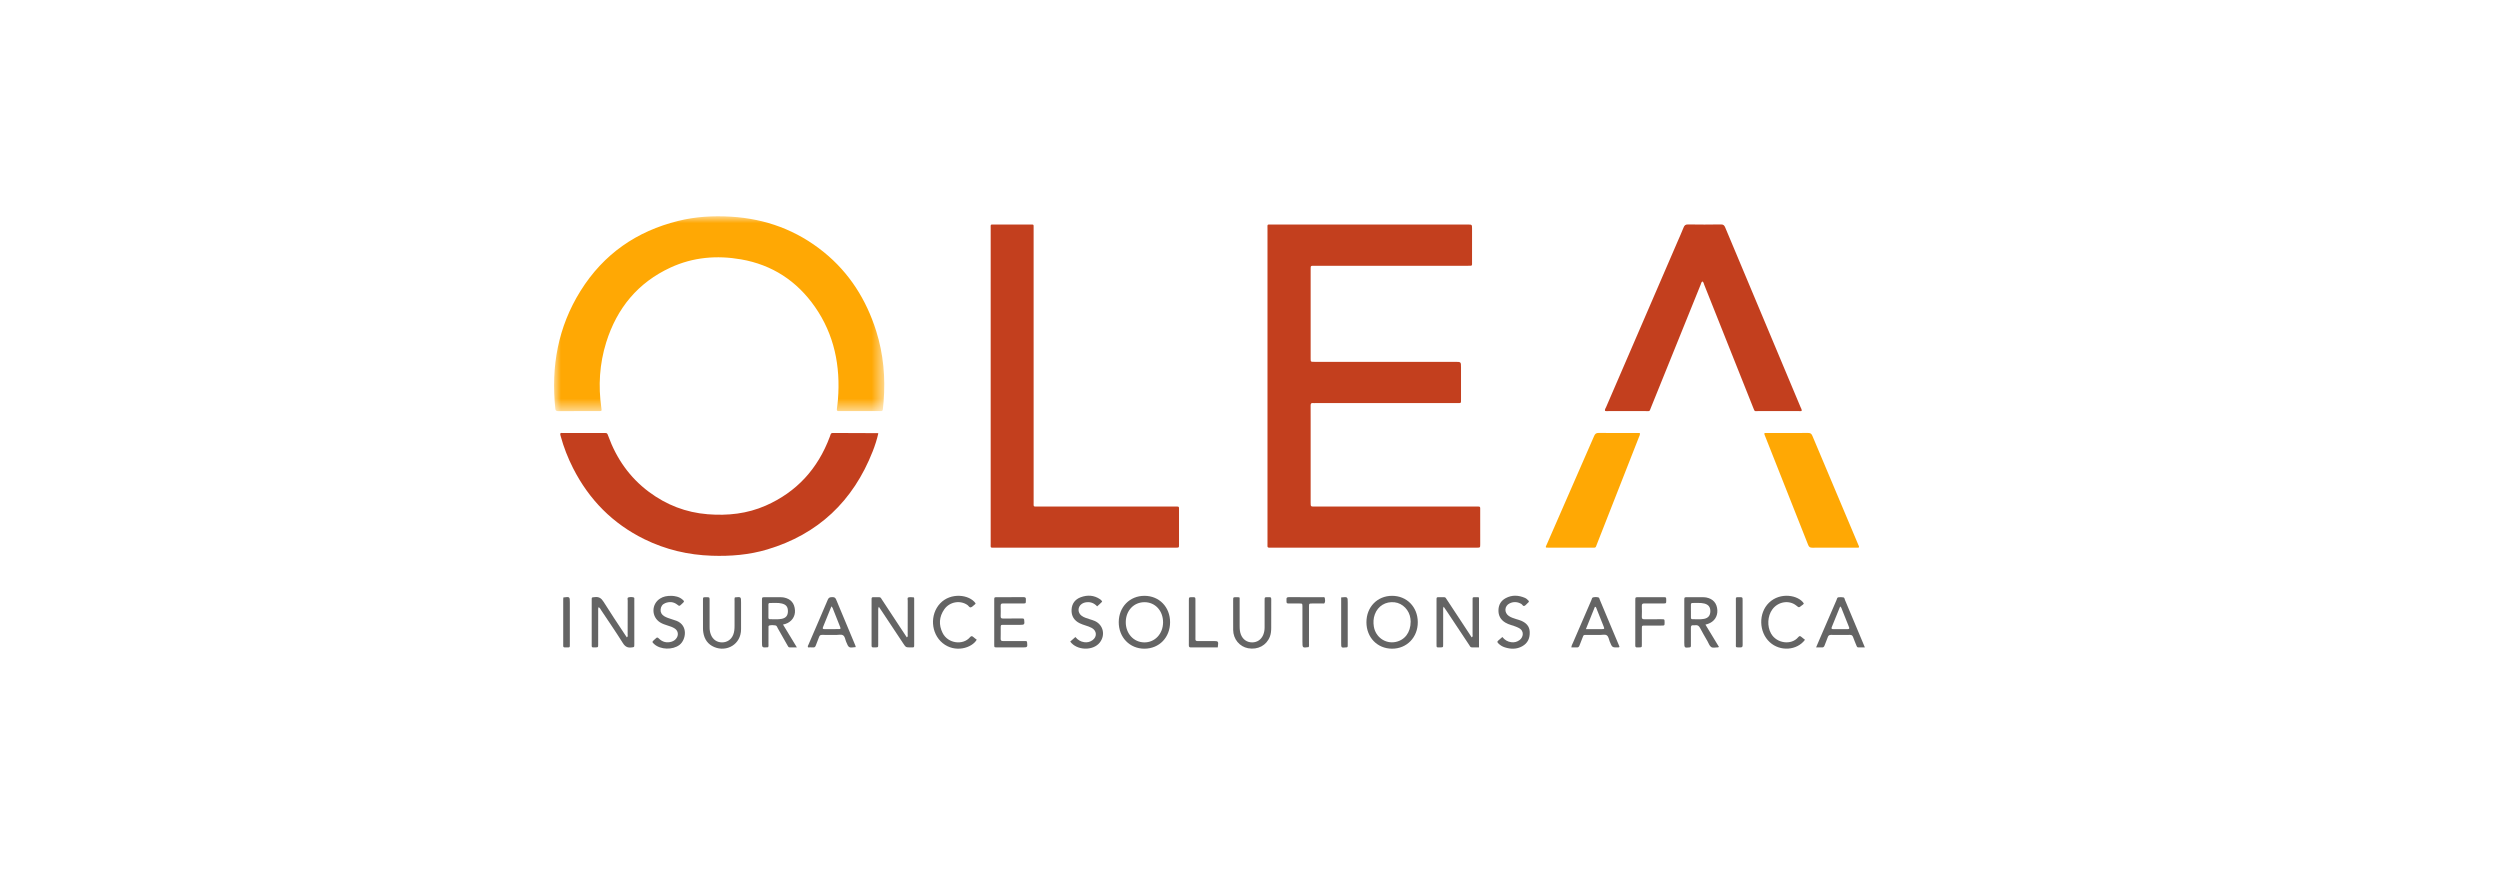 <?xml version="1.0" encoding="UTF-8"?>
<svg width="185px" height="65px" viewBox="0 0 185 65" version="1.1" xmlns="http://www.w3.org/2000/svg" xmlns:xlink="http://www.w3.org/1999/xlink">
    <title>OLEA Logo</title>
    <defs>
        <polygon id="path-1" points="0 0 24.437 0 24.437 14.419 0 14.419"></polygon>
    </defs>
    <g id="V01-Application" stroke="none" stroke-width="1" fill="none" fill-rule="evenodd">
        <g id="03---MO-Website-Update---Our-Work---Our-Clients-Page---20231213-Copy" transform="translate(-777, -5433)">
            <g id="Professional-Services-Logos" transform="translate(135, 5141)">
                <g id="OLEA-Logo" transform="translate(600, 269)">
                    <g transform="translate(42, 23)">
                        <g transform="translate(41, 16.004)">
                            <path d="M52.794,12.569 C52.794,8.693 52.793,4.816 52.794,0.94 C52.794,0.565 52.744,0.611 53.115,0.611 C57.947,0.61 62.778,0.611 67.61,0.611 C67.931,0.611 67.932,0.611 67.932,0.939 C67.932,1.739 67.933,2.54 67.931,3.34 C67.931,3.69 67.972,3.663 67.624,3.663 C64.556,3.663 61.488,3.663 58.42,3.663 C57.688,3.663 56.956,3.662 56.224,3.664 C55.992,3.664 55.988,3.667 55.988,3.899 C55.987,6.111 55.987,8.323 55.988,10.536 C55.988,10.772 55.991,10.772 56.273,10.772 C59.747,10.773 63.221,10.773 66.694,10.773 C67.115,10.773 67.115,10.773 67.115,11.196 C67.115,11.978 67.115,12.761 67.115,13.543 C67.114,13.838 67.139,13.824 66.847,13.824 C64.819,13.824 62.791,13.824 60.763,13.824 C59.291,13.824 57.819,13.824 56.346,13.824 C56.285,13.824 56.222,13.831 56.161,13.823 C56.014,13.804 55.984,13.88 55.986,14.012 C55.991,14.389 55.988,14.767 55.988,15.145 C55.988,17.105 55.988,19.066 55.988,21.026 C55.988,21.08 55.987,21.134 55.988,21.188 C55.989,21.481 55.989,21.481 56.275,21.481 C60.243,21.482 64.21,21.481 68.178,21.482 C68.585,21.482 68.534,21.437 68.535,21.834 C68.538,22.643 68.536,23.453 68.536,24.262 C68.536,24.521 68.535,24.523 68.276,24.523 C64.291,24.523 60.306,24.523 56.321,24.523 C55.254,24.523 54.187,24.523 53.121,24.523 C53.059,24.523 52.997,24.52 52.935,24.523 C52.84,24.527 52.783,24.498 52.793,24.386 C52.799,24.315 52.794,24.242 52.794,24.17 C52.794,20.303 52.794,16.436 52.794,12.569" id="Fill-1" fill="#C33F1E" fill-rule="nonzero"></path>
                            <g id="Fill-3-Clipped">
                                <mask id="mask-2" fill="white">
                                    <use xlink:href="#path-1"></use>
                                </mask>
                                <g id="path-1"></g>
                                <path d="M1.809,14.417 C1.307,14.417 0.804,14.413 0.302,14.419 C0.175,14.42 0.108,14.389 0.093,14.247 C-0.236,11.125 0.293,8.191 1.961,5.52 C3.67,2.785 6.118,1.104 9.19,0.343 C10.476,0.024 11.786,-0.051 13.102,0.03 C15.651,0.186 17.958,1.027 19.965,2.655 C21.85,4.184 23.101,6.162 23.836,8.486 C24.377,10.193 24.529,11.948 24.386,13.732 C24.371,13.92 24.347,14.107 24.331,14.295 C24.323,14.384 24.277,14.421 24.192,14.417 C24.148,14.414 24.104,14.417 24.06,14.417 C23.099,14.417 22.138,14.417 21.177,14.417 C21.142,14.417 21.107,14.414 21.072,14.417 C20.957,14.426 20.913,14.378 20.929,14.258 C20.96,14.027 20.99,13.795 21.008,13.562 C21.204,11.08 20.737,8.757 19.307,6.705 C17.965,4.78 16.134,3.591 13.843,3.19 C12.05,2.877 10.292,3.022 8.62,3.794 C6.215,4.905 4.654,6.787 3.858,9.336 C3.364,10.921 3.264,12.543 3.5,14.187 C3.532,14.412 3.535,14.415 3.317,14.416 C2.814,14.418 2.312,14.417 1.809,14.417" id="Fill-3" fill="#FFA804" fill-rule="nonzero" mask="url(#mask-2)"></path>
                            </g>
                            <path d="M32.31,12.567 C32.31,8.691 32.31,4.815 32.311,0.939 C32.311,0.563 32.259,0.612 32.632,0.611 C33.505,0.609 34.378,0.61 35.251,0.611 C35.513,0.611 35.488,0.596 35.488,0.862 C35.489,2.382 35.488,3.902 35.488,5.422 C35.488,10.665 35.488,15.908 35.489,21.151 C35.489,21.515 35.444,21.481 35.814,21.481 C39.182,21.482 42.55,21.481 45.918,21.482 C46.285,21.482 46.247,21.439 46.247,21.807 C46.249,22.643 46.249,23.48 46.247,24.316 C46.247,24.518 46.243,24.518 46.043,24.523 C45.999,24.524 45.955,24.523 45.911,24.523 C41.485,24.523 37.059,24.523 32.633,24.522 C32.259,24.522 32.311,24.567 32.311,24.195 C32.31,20.319 32.31,16.443 32.31,12.567" id="Fill-6" fill="#C33F1E" fill-rule="nonzero"></path>
                            <path d="M23.995,16.067 C23.894,16.518 23.751,16.959 23.582,17.391 C22.129,21.094 19.537,23.531 15.78,24.655 C14.442,25.056 13.066,25.167 11.675,25.12 C9.926,25.062 8.259,24.67 6.68,23.894 C4.345,22.745 2.598,20.983 1.407,18.639 C1.022,17.879 0.711,17.088 0.488,16.263 C0.471,16.202 0.448,16.143 0.46,16.075 C0.514,16.012 0.588,16.039 0.654,16.039 C1.676,16.037 2.699,16.037 3.721,16.038 C3.93,16.038 3.931,16.04 4.01,16.257 C4.619,17.936 5.599,19.335 7.021,20.396 C8.317,21.362 9.761,21.921 11.367,22.05 C12.849,22.169 14.291,22.015 15.663,21.412 C17.95,20.405 19.519,18.691 20.404,16.32 C20.423,16.27 20.444,16.22 20.457,16.168 C20.481,16.078 20.529,16.036 20.626,16.036 C21.736,16.042 22.846,16.045 23.956,16.049 C23.965,16.049 23.973,16.056 23.995,16.067" id="Fill-8" fill="#C33F1E" fill-rule="nonzero"></path>
                            <path d="M84.98,4.821 C84.893,4.874 84.884,4.971 84.852,5.051 C83.629,8.073 82.409,11.096 81.186,14.118 C81.04,14.477 81.125,14.415 80.756,14.417 C79.848,14.42 78.94,14.418 78.032,14.417 C77.946,14.417 77.858,14.433 77.771,14.4 C77.741,14.291 77.814,14.211 77.851,14.124 C79.607,10.055 81.364,5.986 83.121,1.917 C83.277,1.555 83.441,1.197 83.585,0.83 C83.65,0.665 83.73,0.602 83.914,0.605 C84.725,0.618 85.536,0.618 86.347,0.604 C86.534,0.601 86.602,0.675 86.668,0.834 C87.627,3.131 88.593,5.426 89.556,7.721 C90.45,9.852 91.344,11.982 92.236,14.113 C92.274,14.202 92.332,14.285 92.329,14.392 C92.265,14.439 92.194,14.416 92.127,14.417 C91.114,14.418 90.1,14.419 89.086,14.417 C88.834,14.416 88.859,14.472 88.745,14.186 C87.536,11.149 86.326,8.112 85.115,5.075 C85.08,4.987 85.072,4.881 84.98,4.821" id="Fill-10" fill="#C33F1E" fill-rule="nonzero"></path>
                            <path d="M89.576,16.038 L89.737,16.038 C90.76,16.038 91.782,16.042 92.805,16.035 C92.97,16.033 93.049,16.087 93.115,16.244 C94.244,18.936 95.381,21.625 96.516,24.315 C96.539,24.372 96.576,24.425 96.569,24.495 C96.507,24.542 96.435,24.521 96.369,24.521 C95.285,24.522 94.201,24.518 93.116,24.526 C92.954,24.527 92.868,24.486 92.804,24.322 C91.743,21.63 90.676,18.941 89.611,16.251 C89.589,16.195 89.546,16.141 89.576,16.038" id="Fill-12" fill="#FFA804" fill-rule="nonzero"></path>
                            <path d="M80.346,16.038 C80.376,16.167 80.32,16.245 80.288,16.325 C79.252,18.969 78.214,21.611 77.176,24.253 C77.153,24.312 77.131,24.37 77.109,24.429 C77.083,24.496 77.037,24.527 76.966,24.522 C76.931,24.519 76.896,24.522 76.86,24.522 C75.759,24.522 74.657,24.522 73.555,24.521 C73.503,24.521 73.45,24.516 73.4,24.514 C73.373,24.439 73.416,24.386 73.44,24.332 C74.616,21.641 75.794,18.951 76.966,16.259 C77.037,16.098 77.114,16.031 77.297,16.033 C78.249,16.044 79.201,16.038 80.153,16.038 L80.346,16.038 Z" id="Fill-14" fill="#FFA804" fill-rule="nonzero"></path>
                            <path d="M65.831,28.889 C65.774,29.014 65.795,29.104 65.795,29.19 C65.793,30.026 65.794,30.861 65.793,31.697 C65.793,31.9 65.789,31.9 65.588,31.903 C65.527,31.904 65.465,31.902 65.404,31.903 C65.338,31.904 65.307,31.87 65.305,31.806 C65.304,31.753 65.303,31.699 65.303,31.645 C65.303,30.576 65.303,29.506 65.303,28.437 C65.303,28.392 65.305,28.347 65.304,28.303 C65.302,28.226 65.335,28.187 65.414,28.188 C65.564,28.19 65.713,28.192 65.863,28.188 C65.976,28.185 66.008,28.276 66.055,28.348 C66.478,28.988 66.899,29.63 67.321,30.271 C67.516,30.568 67.711,30.865 67.906,31.162 C68.008,31.101 67.97,31.021 67.97,30.957 C67.973,30.122 67.972,29.286 67.972,28.45 C67.972,28.17 67.945,28.189 68.227,28.189 C68.297,28.188 68.369,28.175 68.446,28.214 L68.446,31.903 C68.27,31.903 68.098,31.9 67.926,31.904 C67.8,31.907 67.77,31.799 67.719,31.723 C67.169,30.899 66.623,30.073 66.075,29.247 C66.001,29.137 65.925,29.027 65.831,28.889" id="Fill-16" fill="#646464" fill-rule="nonzero"></path>
                            <path d="M3.293,28.926 C3.251,29.036 3.266,29.126 3.266,29.212 C3.265,30.031 3.266,30.849 3.265,31.667 C3.265,31.902 3.263,31.902 3.037,31.904 C2.993,31.904 2.949,31.9 2.905,31.904 C2.809,31.911 2.782,31.858 2.786,31.772 C2.788,31.736 2.786,31.7 2.786,31.664 C2.786,30.585 2.786,29.506 2.786,28.427 C2.786,28.18 2.772,28.211 3.01,28.182 C3.322,28.144 3.5,28.264 3.667,28.533 C4.167,29.337 4.698,30.121 5.218,30.913 C5.272,30.995 5.328,31.075 5.387,31.163 C5.482,31.1 5.446,31.012 5.446,30.942 C5.449,30.105 5.446,29.269 5.45,28.433 C5.451,28.353 5.394,28.229 5.513,28.201 C5.639,28.17 5.778,28.165 5.904,28.21 C5.955,28.228 5.939,28.305 5.939,28.358 C5.94,28.573 5.94,28.789 5.94,29.005 C5.94,29.895 5.94,30.785 5.939,31.676 C5.939,31.9 5.934,31.882 5.728,31.908 C5.432,31.946 5.253,31.841 5.088,31.577 C4.575,30.76 4.029,29.965 3.493,29.162 C3.441,29.083 3.406,28.985 3.293,28.926" id="Fill-18" fill="#646464" fill-rule="nonzero"></path>
                            <path d="M24.033,28.899 C23.971,29.033 23.989,29.123 23.989,29.209 C23.987,30.028 23.989,30.846 23.988,31.664 C23.988,31.902 23.986,31.902 23.762,31.904 C23.718,31.904 23.673,31.9 23.63,31.904 C23.521,31.914 23.491,31.854 23.496,31.757 C23.499,31.712 23.496,31.667 23.496,31.622 C23.496,30.57 23.496,29.518 23.496,28.467 C23.496,28.413 23.498,28.359 23.497,28.305 C23.496,28.229 23.527,28.188 23.607,28.188 C23.756,28.19 23.906,28.192 24.056,28.188 C24.182,28.184 24.212,28.289 24.264,28.367 C24.716,29.053 25.167,29.74 25.619,30.427 C25.78,30.672 25.942,30.915 26.105,31.161 C26.204,31.104 26.169,31.024 26.169,30.961 C26.172,30.125 26.17,29.289 26.172,28.453 C26.173,28.367 26.128,28.233 26.215,28.206 C26.336,28.169 26.476,28.192 26.608,28.2 C26.64,28.202 26.649,28.253 26.649,28.29 C26.649,28.344 26.65,28.398 26.65,28.452 C26.65,29.513 26.651,30.574 26.65,31.635 C26.65,31.93 26.666,31.902 26.401,31.904 C26.034,31.906 26.034,31.906 25.833,31.602 C25.295,30.791 24.757,29.98 24.218,29.169 C24.165,29.088 24.109,29.01 24.033,28.899" id="Fill-20" fill="#646464" fill-rule="nonzero"></path>
                            <path d="M63.389,29.995 C63.386,29.957 63.384,29.867 63.373,29.778 C63.297,29.149 62.803,28.637 62.204,28.566 C61.542,28.487 60.967,28.836 60.738,29.457 C60.629,29.75 60.616,30.052 60.664,30.358 C60.789,31.14 61.513,31.654 62.271,31.502 C62.955,31.364 63.387,30.801 63.389,29.995 M62.009,28.087 C63.101,28.085 63.907,28.906 63.916,30.029 C63.926,31.156 63.102,32.005 62.007,31.999 C60.918,31.993 60.115,31.162 60.116,30.04 C60.116,28.917 60.919,28.089 62.009,28.087" id="Fill-22" fill="#646464" fill-rule="nonzero"></path>
                            <path d="M43.702,28.558 C42.905,28.554 42.313,29.177 42.307,30.027 C42.301,30.876 42.888,31.523 43.674,31.533 C44.457,31.544 45.062,30.902 45.067,30.056 C45.072,29.199 44.491,28.562 43.702,28.558 M45.586,30.038 C45.586,31.163 44.789,31.991 43.698,31.999 C42.602,32.006 41.782,31.161 41.787,30.031 C41.793,28.91 42.6,28.086 43.691,28.087 C44.782,28.088 45.586,28.916 45.586,30.038" id="Fill-24" fill="#646464" fill-rule="nonzero"></path>
                            <path d="M84.128,29.212 C84.129,29.212 84.129,29.212 84.129,29.212 C84.129,29.374 84.13,29.535 84.129,29.697 C84.128,29.772 84.156,29.818 84.235,29.816 C84.525,29.812 84.818,29.849 85.105,29.791 C85.418,29.726 85.563,29.537 85.565,29.226 C85.567,28.915 85.424,28.733 85.113,28.656 C84.826,28.584 84.534,28.628 84.244,28.616 C84.146,28.612 84.128,28.673 84.128,28.754 C84.129,28.906 84.128,29.059 84.128,29.212 M85.202,30.217 C85.548,30.787 85.874,31.326 86.201,31.865 C86.17,31.885 86.157,31.901 86.144,31.9 C85.968,31.898 85.763,31.965 85.625,31.875 C85.499,31.792 85.441,31.598 85.357,31.451 C85.171,31.125 84.978,30.802 84.805,30.469 C84.724,30.311 84.625,30.235 84.452,30.262 C84.4,30.27 84.346,30.267 84.293,30.263 C84.166,30.254 84.125,30.318 84.126,30.441 C84.13,30.827 84.128,31.214 84.127,31.601 C84.127,31.664 84.126,31.726 84.127,31.789 C84.127,31.865 84.096,31.896 84.017,31.905 C83.659,31.947 83.637,31.929 83.637,31.552 C83.637,30.509 83.637,29.465 83.637,28.422 C83.637,28.191 83.64,28.189 83.868,28.188 C84.239,28.187 84.609,28.187 84.979,28.189 C85.076,28.19 85.174,28.192 85.268,28.21 C85.774,28.31 86.057,28.642 86.084,29.158 C86.108,29.621 85.845,30.005 85.396,30.161 C85.347,30.178 85.296,30.19 85.202,30.217" id="Fill-26" fill="#646464" fill-rule="nonzero"></path>
                            <path d="M15.864,29.215 C15.864,29.376 15.864,29.538 15.863,29.699 C15.863,29.775 15.896,29.818 15.973,29.817 C16.271,29.809 16.572,29.853 16.867,29.786 C17.169,29.717 17.301,29.54 17.306,29.236 C17.31,28.911 17.182,28.741 16.868,28.659 C16.574,28.581 16.273,28.627 15.975,28.617 C15.899,28.614 15.863,28.653 15.863,28.731 C15.864,28.892 15.864,29.053 15.864,29.215 M16.943,30.212 C17.289,30.783 17.617,31.323 17.969,31.903 C17.768,31.903 17.606,31.9 17.444,31.904 C17.342,31.906 17.315,31.826 17.276,31.758 C17.038,31.338 16.801,30.917 16.561,30.498 C16.513,30.415 16.49,30.296 16.385,30.276 C16.238,30.248 16.085,30.247 15.938,30.279 C15.847,30.299 15.869,30.392 15.869,30.46 C15.867,30.847 15.869,31.233 15.867,31.62 C15.866,31.709 15.883,31.8 15.845,31.885 C15.836,31.889 15.828,31.894 15.82,31.894 C15.386,31.928 15.386,31.928 15.386,31.499 C15.386,30.474 15.386,29.449 15.386,28.424 C15.387,28.191 15.389,28.189 15.616,28.188 C15.987,28.187 16.357,28.187 16.727,28.189 C16.824,28.19 16.922,28.193 17.016,28.212 C17.526,28.317 17.795,28.635 17.828,29.162 C17.857,29.625 17.576,30.021 17.111,30.171 C17.07,30.184 17.027,30.192 16.943,30.212" id="Fill-28" fill="#646464" fill-rule="nonzero"></path>
                            <path d="M95.171,28.873 C94.959,29.397 94.754,29.902 94.549,30.406 C94.503,30.518 94.549,30.552 94.653,30.551 C95.014,30.55 95.375,30.55 95.736,30.551 C95.854,30.551 95.867,30.497 95.826,30.398 C95.653,29.966 95.483,29.533 95.309,29.102 C95.279,29.029 95.27,28.943 95.171,28.873 M93.391,31.904 C93.482,31.689 93.558,31.509 93.635,31.33 C94.057,30.353 94.478,29.376 94.902,28.4 C94.936,28.323 94.938,28.207 95.047,28.196 C95.168,28.183 95.295,28.179 95.414,28.203 C95.495,28.219 95.501,28.329 95.531,28.401 C95.92,29.324 96.307,30.248 96.694,31.172 C96.791,31.402 96.887,31.632 97,31.903 C96.819,31.903 96.667,31.901 96.515,31.903 C96.423,31.904 96.402,31.836 96.376,31.768 C96.293,31.56 96.204,31.355 96.129,31.144 C96.087,31.027 96.028,30.976 95.898,30.978 C95.432,30.986 94.965,30.985 94.498,30.978 C94.36,30.976 94.294,31.027 94.251,31.158 C94.183,31.362 94.09,31.556 94.019,31.759 C93.98,31.871 93.92,31.914 93.805,31.906 C93.683,31.896 93.56,31.904 93.391,31.904" id="Fill-30" fill="#646464" fill-rule="nonzero"></path>
                            <path d="M20.525,28.866 C20.312,29.392 20.109,29.897 19.903,30.401 C19.86,30.505 19.883,30.552 19.997,30.551 C20.357,30.55 20.718,30.554 21.079,30.549 C21.212,30.547 21.223,30.524 21.167,30.38 C21.009,29.972 20.846,29.565 20.682,29.159 C20.646,29.069 20.629,28.969 20.525,28.866 M22.329,31.881 C21.8,31.948 21.805,31.947 21.611,31.479 C21.543,31.316 21.532,31.098 21.383,31.007 C21.247,30.924 21.056,30.983 20.889,30.982 C20.536,30.978 20.183,30.985 19.831,30.978 C19.716,30.976 19.653,31.015 19.614,31.125 C19.538,31.336 19.449,31.542 19.373,31.752 C19.335,31.859 19.284,31.917 19.163,31.906 C19.041,31.895 18.917,31.903 18.8,31.903 C18.743,31.816 18.804,31.756 18.829,31.697 C19.306,30.586 19.79,29.479 20.26,28.365 C20.334,28.189 20.444,28.188 20.591,28.184 C20.729,28.181 20.812,28.211 20.872,28.357 C21.339,29.491 21.817,30.621 22.291,31.753 C22.307,31.793 22.316,31.837 22.329,31.881" id="Fill-32" fill="#646464" fill-rule="nonzero"></path>
                            <path d="M76.357,30.551 C76.789,30.551 77.167,30.553 77.545,30.55 C77.732,30.548 77.74,30.535 77.666,30.345 C77.491,29.896 77.311,29.449 77.131,29.001 C77.113,28.956 77.108,28.893 77.021,28.902 C76.808,29.433 76.592,29.968 76.357,30.551 M75.28,31.904 C75.292,31.76 75.352,31.668 75.394,31.572 C75.849,30.512 76.307,29.454 76.766,28.396 C76.797,28.325 76.803,28.22 76.889,28.201 C77.017,28.172 77.153,28.17 77.281,28.204 C77.354,28.223 77.359,28.316 77.386,28.38 C77.688,29.097 77.987,29.814 78.288,30.532 C78.474,30.976 78.662,31.42 78.84,31.843 C78.824,31.904 78.795,31.901 78.771,31.902 C78.3,31.917 78.303,31.916 78.118,31.466 C78.054,31.311 78.039,31.107 77.906,31.014 C77.773,30.92 77.581,30.985 77.416,30.982 C77.081,30.977 76.747,30.98 76.412,30.981 C76.172,30.982 76.196,30.958 76.107,31.185 C76.032,31.377 75.952,31.566 75.883,31.76 C75.844,31.87 75.784,31.916 75.668,31.906 C75.546,31.896 75.423,31.904 75.28,31.904" id="Fill-34" fill="#646464" fill-rule="nonzero"></path>
                            <path d="M32.573,30.028 C32.573,29.48 32.571,28.932 32.573,28.384 C32.574,28.193 32.578,28.189 32.761,28.189 C33.421,28.187 34.082,28.192 34.742,28.184 C34.889,28.183 34.929,28.24 34.914,28.372 C34.912,28.39 34.914,28.408 34.914,28.426 C34.913,28.65 34.913,28.651 34.701,28.653 C34.464,28.655 34.226,28.653 33.988,28.653 C33.733,28.653 33.477,28.657 33.222,28.652 C33.101,28.65 33.046,28.688 33.05,28.821 C33.058,29.082 33.059,29.343 33.05,29.603 C33.045,29.744 33.11,29.767 33.225,29.766 C33.648,29.762 34.071,29.764 34.494,29.764 C34.555,29.764 34.617,29.766 34.678,29.765 C34.755,29.764 34.781,29.801 34.791,29.878 C34.829,30.205 34.808,30.234 34.496,30.235 C34.082,30.235 33.668,30.233 33.254,30.235 C33.056,30.236 33.054,30.24 33.053,30.447 C33.051,30.716 33.06,30.986 33.049,31.255 C33.044,31.403 33.104,31.436 33.234,31.435 C33.728,31.43 34.221,31.433 34.714,31.433 C34.776,31.433 34.837,31.435 34.899,31.433 C34.979,31.431 34.999,31.473 35.007,31.549 C35.04,31.884 35.025,31.903 34.708,31.904 C34.065,31.904 33.422,31.904 32.779,31.903 C32.577,31.903 32.574,31.9 32.573,31.699 C32.571,31.142 32.573,30.585 32.573,30.028" id="Fill-36" fill="#646464" fill-rule="nonzero"></path>
                            <path d="M50.734,28.22 C50.734,28.389 50.734,28.567 50.734,28.746 C50.734,29.276 50.733,29.806 50.734,30.337 C50.734,30.544 50.75,30.75 50.824,30.946 C50.964,31.316 51.276,31.534 51.66,31.533 C52.037,31.531 52.334,31.327 52.482,30.966 C52.554,30.789 52.581,30.605 52.581,30.413 C52.579,29.749 52.579,29.084 52.581,28.419 C52.581,28.189 52.583,28.189 52.814,28.188 C52.85,28.188 52.885,28.192 52.92,28.187 C53.037,28.173 53.074,28.229 53.072,28.343 C53.067,28.621 53.071,28.9 53.071,29.178 C53.071,29.601 53.072,30.023 53.07,30.445 C53.069,30.671 53.053,30.894 52.971,31.107 C52.721,31.757 52.081,32.097 51.357,31.965 C50.722,31.848 50.26,31.288 50.254,30.609 C50.248,29.882 50.252,29.154 50.253,28.426 C50.253,28.19 50.255,28.188 50.479,28.189 C50.557,28.189 50.638,28.172 50.734,28.22" id="Fill-38" fill="#646464" fill-rule="nonzero"></path>
                            <path d="M13.376,28.211 C13.385,28.207 13.393,28.201 13.401,28.2 C13.838,28.155 13.838,28.155 13.838,28.587 C13.838,29.243 13.838,29.899 13.838,30.555 C13.84,31.684 12.775,32.267 11.853,31.877 C11.384,31.678 11.122,31.304 11.044,30.795 C11.029,30.698 11.021,30.598 11.021,30.5 C11.019,29.799 11.019,29.098 11.02,28.397 C11.021,28.192 11.025,28.192 11.223,28.188 C11.249,28.187 11.275,28.187 11.302,28.188 C11.506,28.192 11.507,28.192 11.51,28.391 C11.512,28.562 11.51,28.733 11.51,28.903 C11.51,29.406 11.512,29.91 11.51,30.413 C11.509,30.604 11.537,30.789 11.608,30.966 C11.751,31.324 12.053,31.532 12.429,31.533 C12.804,31.534 13.113,31.326 13.256,30.972 C13.342,30.76 13.356,30.536 13.357,30.31 C13.358,29.699 13.356,29.088 13.358,28.477 C13.358,28.388 13.343,28.298 13.376,28.211" id="Fill-40" fill="#646464" fill-rule="nonzero"></path>
                            <path d="M8.703,28.088 C8.934,28.101 9.256,28.139 9.517,28.375 C9.648,28.493 9.648,28.501 9.527,28.62 C9.489,28.658 9.45,28.694 9.41,28.73 C9.27,28.859 9.271,28.857 9.122,28.741 C8.845,28.524 8.539,28.503 8.224,28.628 C8.018,28.71 7.901,28.877 7.885,29.102 C7.869,29.32 7.968,29.48 8.15,29.593 C8.317,29.696 8.503,29.752 8.687,29.811 C8.813,29.852 8.94,29.889 9.062,29.936 C9.937,30.278 9.769,31.343 9.283,31.718 C8.785,32.102 7.876,32.083 7.41,31.659 C7.243,31.507 7.244,31.493 7.42,31.335 C7.46,31.299 7.504,31.268 7.54,31.229 C7.62,31.141 7.675,31.166 7.754,31.244 C8.021,31.51 8.342,31.59 8.702,31.479 C8.857,31.431 8.986,31.338 9.076,31.197 C9.228,30.958 9.172,30.671 8.942,30.513 C8.779,30.401 8.593,30.345 8.409,30.286 C8.216,30.223 8.023,30.163 7.848,30.054 C7.192,29.642 7.192,28.699 7.85,28.287 C8.081,28.141 8.335,28.082 8.703,28.088" id="Fill-42" fill="#646464" fill-rule="nonzero"></path>
                            <path d="M70.175,31.135 C70.351,31.361 70.569,31.484 70.833,31.52 C71.062,31.551 71.272,31.494 71.456,31.355 C71.717,31.159 71.827,30.698 71.399,30.47 C71.21,30.37 71.008,30.307 70.807,30.244 C70.663,30.198 70.523,30.145 70.394,30.067 C70.044,29.857 69.871,29.545 69.886,29.129 C69.899,28.735 70.084,28.441 70.42,28.26 C70.888,28.007 71.369,28.036 71.847,28.24 C71.946,28.282 72.025,28.356 72.099,28.434 C72.141,28.478 72.158,28.522 72.103,28.57 C72.077,28.593 72.052,28.619 72.026,28.643 C71.953,28.709 71.89,28.799 71.805,28.832 C71.698,28.873 71.658,28.733 71.578,28.687 C71.296,28.524 71.006,28.505 70.717,28.644 C70.322,28.834 70.293,29.333 70.656,29.581 C70.819,29.692 71.006,29.746 71.19,29.807 C71.316,29.848 71.446,29.877 71.567,29.93 C71.92,30.083 72.178,30.317 72.199,30.745 C72.223,31.219 72.057,31.592 71.642,31.821 C71.23,32.049 70.796,32.04 70.36,31.901 C70.172,31.842 70.006,31.742 69.868,31.597 C69.803,31.528 69.775,31.473 69.866,31.401 C69.969,31.32 70.065,31.23 70.175,31.135" id="Fill-44" fill="#646464" fill-rule="nonzero"></path>
                            <path d="M40.56,28.519 C40.494,28.583 40.439,28.639 40.381,28.694 C40.323,28.748 40.263,28.8 40.188,28.867 C39.976,28.634 39.719,28.528 39.41,28.561 C39.275,28.575 39.15,28.614 39.04,28.693 C38.737,28.91 38.737,29.339 39.037,29.561 C39.211,29.69 39.417,29.746 39.618,29.812 C39.751,29.856 39.889,29.892 40.017,29.95 C40.648,30.24 40.817,30.992 40.381,31.547 C39.887,32.173 38.683,32.142 38.197,31.472 C38.32,31.364 38.445,31.254 38.579,31.136 C38.756,31.353 38.971,31.481 39.236,31.519 C39.455,31.55 39.658,31.502 39.838,31.375 C40.198,31.12 40.173,30.674 39.789,30.462 C39.642,30.381 39.482,30.331 39.322,30.279 C39.18,30.233 39.036,30.186 38.902,30.12 C38.489,29.917 38.271,29.585 38.296,29.108 C38.321,28.654 38.563,28.347 38.967,28.194 C39.462,28.008 39.952,28.032 40.406,28.34 C40.464,28.379 40.518,28.427 40.56,28.519" id="Fill-46" fill="#646464" fill-rule="nonzero"></path>
                            <path d="M31.194,28.643 C31.176,28.708 31.135,28.729 31.101,28.755 C31.017,28.821 30.939,28.914 30.844,28.939 C30.734,28.969 30.679,28.83 30.596,28.771 C30.062,28.39 29.273,28.52 28.878,29.084 C28.492,29.636 28.453,30.236 28.755,30.839 C29.149,31.623 30.261,31.76 30.775,31.156 C30.869,31.045 30.934,31.05 31.031,31.139 C31.108,31.21 31.197,31.27 31.279,31.334 C30.923,31.951 29.669,32.337 28.752,31.583 C27.885,30.872 27.796,29.475 28.567,28.652 C29.349,27.817 30.738,27.983 31.194,28.643" id="Fill-48" fill="#646464" fill-rule="nonzero"></path>
                            <path d="M92.569,31.341 C91.967,32.141 90.726,32.218 89.964,31.52 C89.148,30.773 89.115,29.366 89.902,28.6 C90.742,27.784 92.091,28.035 92.483,28.65 C92.451,28.73 92.374,28.764 92.313,28.813 C92.122,28.968 92.121,28.967 91.933,28.813 C91.404,28.378 90.58,28.507 90.153,29.092 C89.793,29.584 89.757,30.345 90.057,30.877 C90.474,31.616 91.564,31.758 92.07,31.146 C92.155,31.042 92.218,31.049 92.306,31.13 C92.384,31.201 92.471,31.263 92.569,31.341" id="Fill-50" fill="#646464" fill-rule="nonzero"></path>
                            <path d="M80.011,30.048 C80.011,29.509 80.011,28.97 80.012,28.432 C80.012,28.191 80.014,28.189 80.233,28.188 C80.85,28.187 81.466,28.187 82.082,28.188 C82.299,28.189 82.299,28.191 82.301,28.407 C82.303,28.651 82.303,28.652 82.053,28.653 C81.595,28.654 81.137,28.657 80.68,28.651 C80.548,28.65 80.49,28.688 80.495,28.833 C80.505,29.102 80.505,29.372 80.495,29.641 C80.489,29.788 80.549,29.822 80.68,29.82 C81.102,29.815 81.525,29.817 81.947,29.819 C82.179,29.819 82.179,29.821 82.18,30.053 C82.18,30.286 82.18,30.288 81.951,30.288 C81.538,30.29 81.124,30.287 80.71,30.289 C80.501,30.29 80.499,30.293 80.498,30.515 C80.497,30.91 80.499,31.305 80.497,31.7 C80.496,31.9 80.493,31.9 80.289,31.903 C80.245,31.904 80.201,31.899 80.157,31.904 C80.036,31.918 80.006,31.854 80.01,31.745 C80.015,31.611 80.011,31.476 80.011,31.341 C80.011,30.91 80.011,30.479 80.011,30.048" id="Fill-52" fill="#646464" fill-rule="nonzero"></path>
                            <path d="M55.846,31.881 C55.38,31.945 55.38,31.945 55.38,31.482 C55.38,30.619 55.381,29.757 55.38,28.894 C55.379,28.657 55.377,28.655 55.15,28.654 C54.885,28.652 54.621,28.649 54.357,28.655 C54.244,28.658 54.192,28.619 54.201,28.501 C54.205,28.457 54.206,28.411 54.201,28.367 C54.185,28.227 54.239,28.183 54.379,28.185 C55.207,28.191 56.036,28.187 56.864,28.189 C56.928,28.189 57.026,28.157 57.038,28.256 C57.054,28.378 57.082,28.508 57.016,28.623 C56.988,28.674 56.919,28.652 56.868,28.653 C56.613,28.654 56.357,28.652 56.102,28.654 C55.87,28.656 55.867,28.658 55.866,28.891 C55.865,29.79 55.866,30.689 55.865,31.588 C55.865,31.686 55.881,31.786 55.846,31.881" id="Fill-54" fill="#646464" fill-rule="nonzero"></path>
                            <path d="M49.115,31.904 C48.634,31.904 48.15,31.904 47.667,31.904 C47.49,31.904 47.314,31.897 47.138,31.906 C47.007,31.912 46.971,31.858 46.974,31.732 C46.981,31.445 46.976,31.157 46.976,30.869 C46.976,30.06 46.976,29.251 46.976,28.442 C46.977,28.189 46.978,28.189 47.215,28.188 C47.46,28.187 47.462,28.187 47.462,28.433 C47.463,29.314 47.463,30.195 47.463,31.076 C47.463,31.139 47.467,31.202 47.462,31.265 C47.451,31.392 47.5,31.438 47.628,31.435 C47.963,31.428 48.298,31.433 48.633,31.433 C48.668,31.433 48.703,31.433 48.739,31.433 C49.177,31.433 49.177,31.433 49.115,31.904" id="Fill-56" fill="#646464" fill-rule="nonzero"></path>
                            <path d="M0.688,28.208 C1.168,28.144 1.168,28.144 1.168,28.598 C1.168,29.594 1.168,30.591 1.168,31.587 C1.168,31.659 1.168,31.731 1.167,31.802 C1.165,31.865 1.139,31.903 1.072,31.902 C0.975,31.902 0.878,31.902 0.782,31.903 C0.701,31.903 0.676,31.856 0.678,31.783 C0.679,31.747 0.678,31.711 0.678,31.675 C0.678,30.571 0.678,29.467 0.678,28.363 C0.678,28.31 0.685,28.258 0.688,28.208" id="Fill-58" fill="#646464" fill-rule="nonzero"></path>
                            <path d="M58.246,28.205 C58.732,28.157 58.732,28.157 58.732,28.594 C58.732,29.592 58.732,30.59 58.732,31.588 C58.732,31.66 58.732,31.732 58.73,31.804 C58.728,31.867 58.7,31.905 58.633,31.903 C58.625,31.902 58.616,31.903 58.607,31.903 C58.246,31.939 58.246,31.939 58.246,31.559 C58.246,30.543 58.246,29.527 58.246,28.51 L58.246,28.205 Z" id="Fill-60" fill="#646464" fill-rule="nonzero"></path>
                            <path d="M87.953,30.023 C87.953,30.589 87.95,31.154 87.956,31.719 C87.957,31.855 87.921,31.91 87.779,31.906 C87.394,31.895 87.457,31.937 87.456,31.576 C87.453,30.535 87.455,29.494 87.455,28.453 C87.455,28.183 87.423,28.187 87.708,28.188 C87.951,28.188 87.953,28.188 87.953,28.435 C87.954,28.964 87.953,29.494 87.953,30.023" id="Fill-62" fill="#646464" fill-rule="nonzero"></path>
                        </g>
                    </g>
                </g>
            </g>
        </g>
    </g>
</svg>